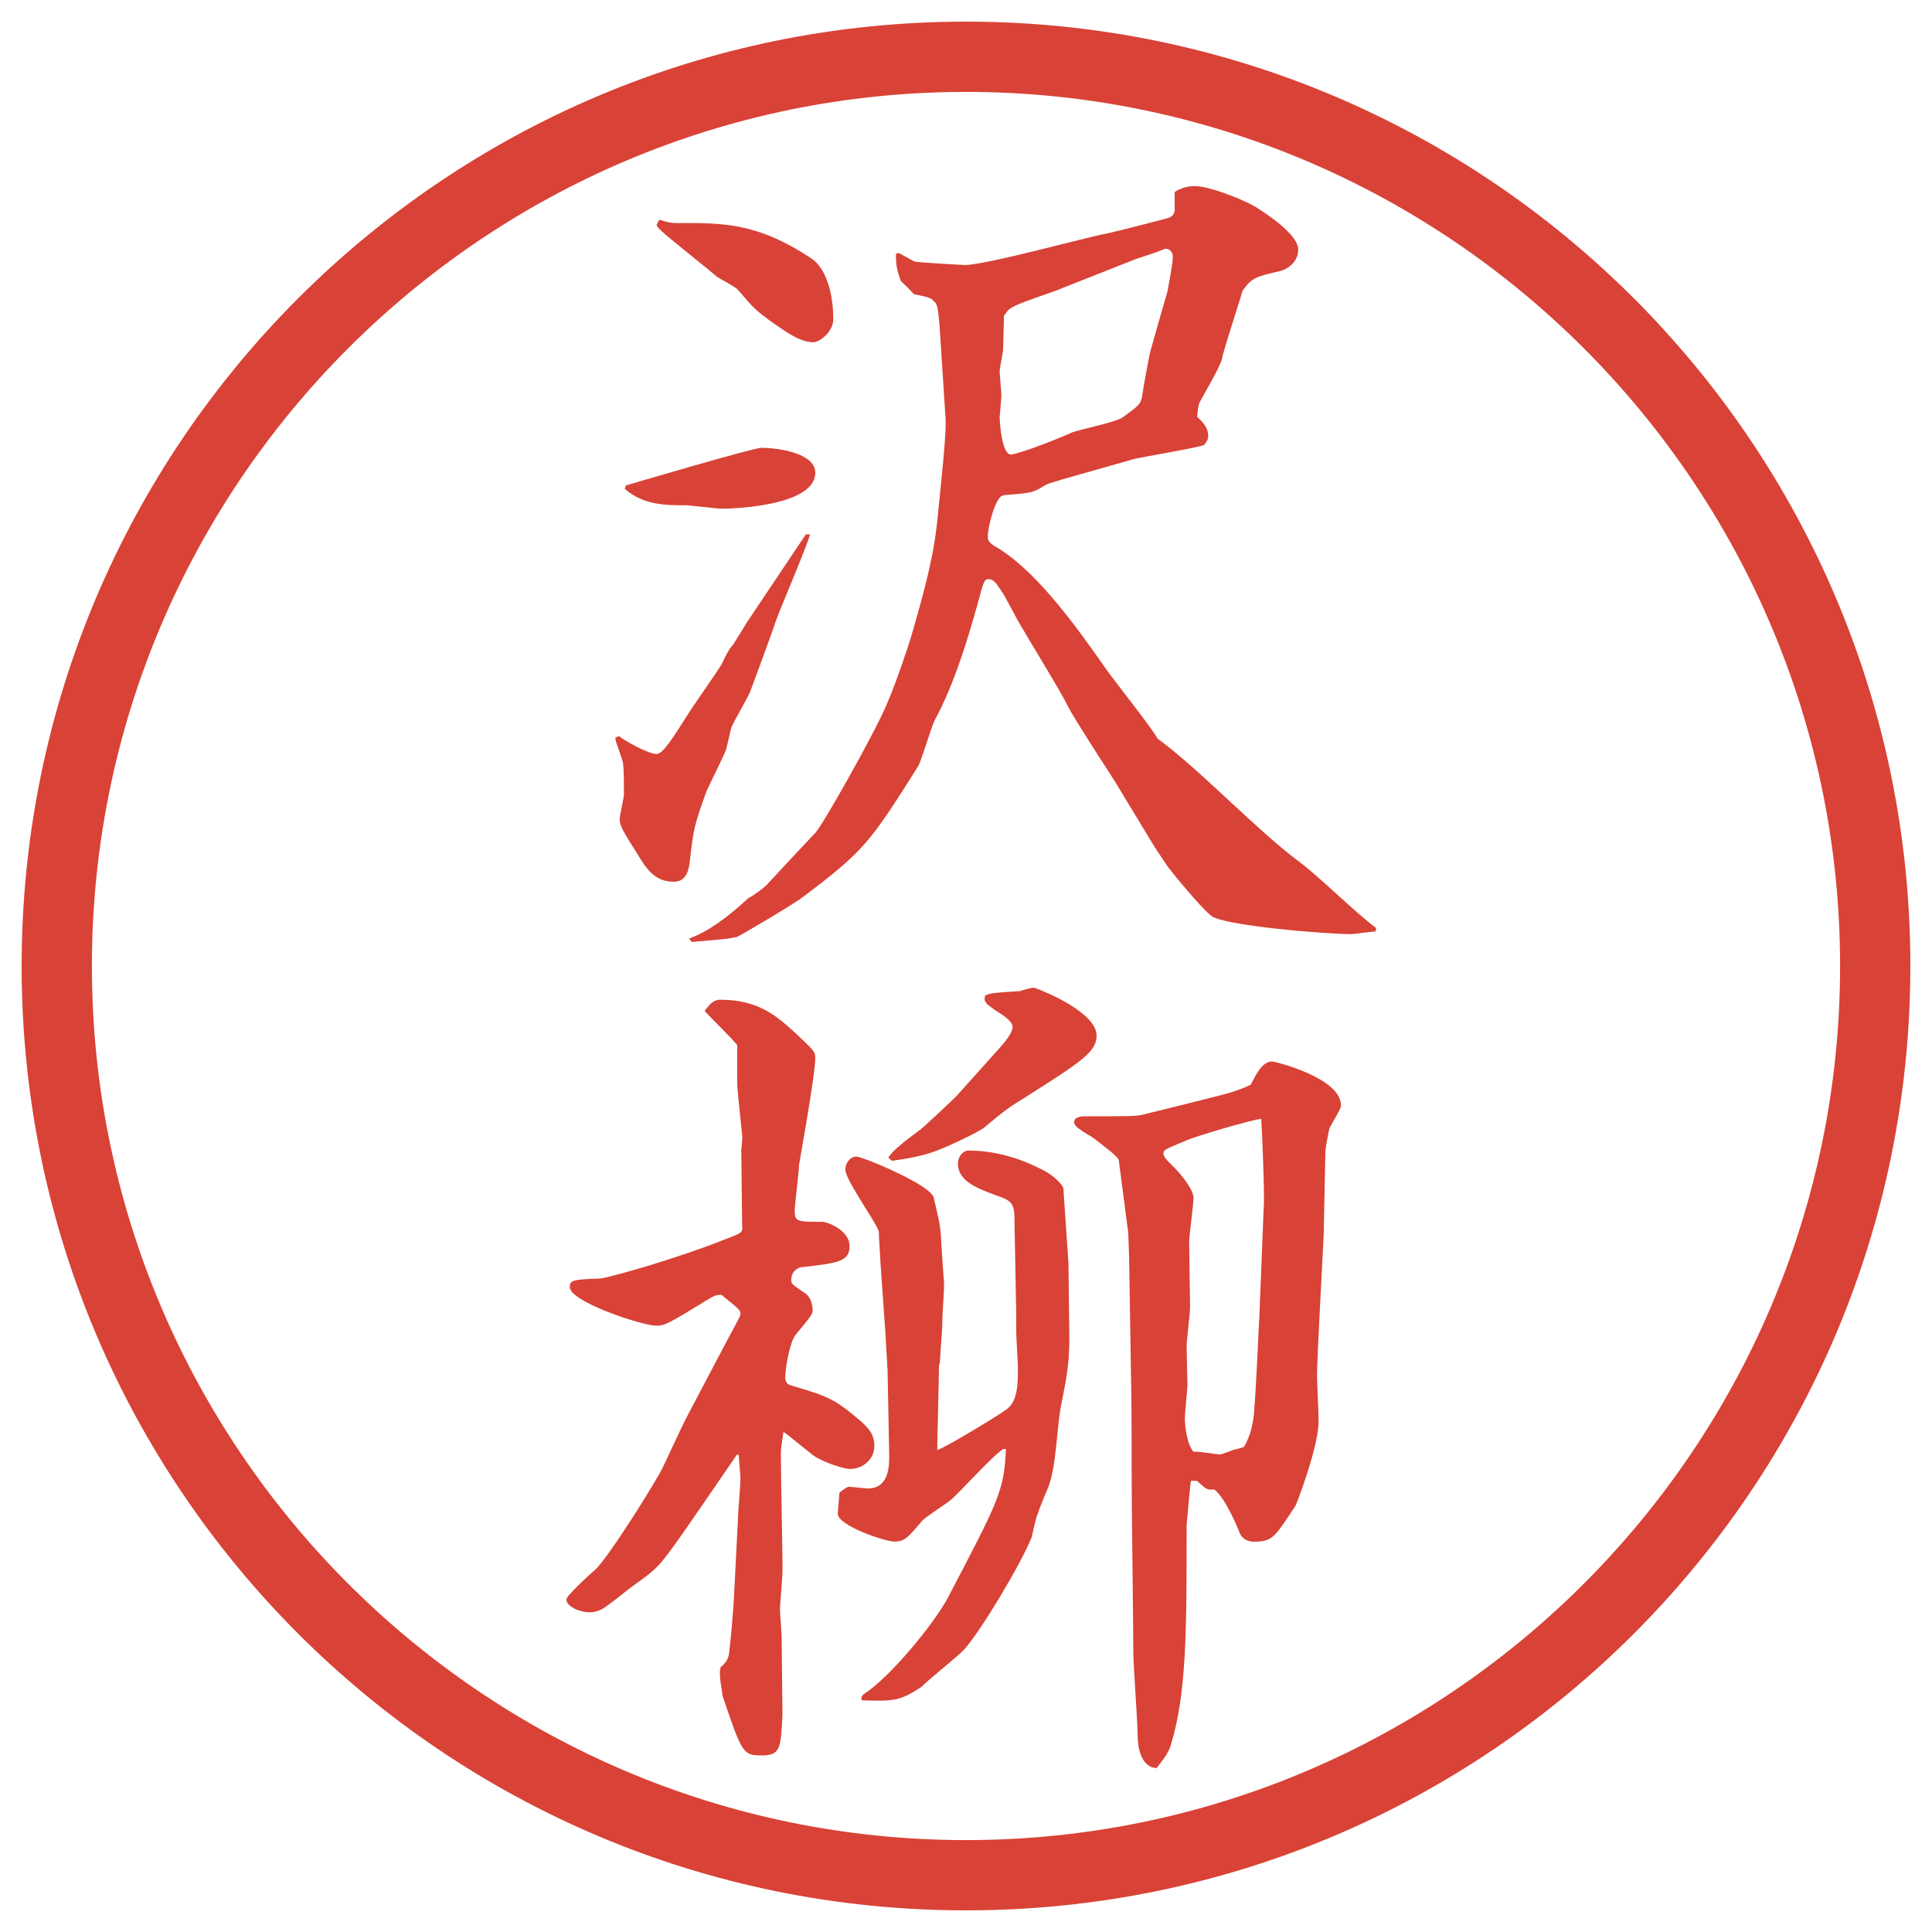<?xml version="1.0" encoding="UTF-8"?>
<svg id="_レイヤー_1" data-name="レイヤー_1" xmlns="http://www.w3.org/2000/svg" version="1.1" viewBox="0 0 27.496 27.496">
  <!-- Generator: Adobe Illustrator 29.3.1, SVG Export Plug-In . SVG Version: 2.1.0 Build 151)  -->
  <g id="_楕円形_1" data-name="楕円形_1">
    <path d="M13.748,1.308c6.859,0,12.44,5.581,12.44,12.44s-5.581,12.44-12.44,12.44S1.308,20.607,1.308,13.748,6.889,1.308,13.748,1.308M13.748.308C6.325.308.308,6.325.308,13.748s6.017,13.44,13.44,13.44,13.44-6.017,13.44-13.44S21.171.308,13.748.308h0Z" fill="#d94236"/>
  </g>
  <g>
    <path d="M8.759,10.499l.049-.024c.049.049.415.256.537.256.085,0,.22-.208.427-.537.073-.122.439-.635.5-.745.037-.085.122-.244.159-.269l.195-.317c.024-.037.745-1.111.842-1.257h.061c-.061.208-.427,1.062-.488,1.233-.049.159-.305.842-.354.977-.024.085-.256.464-.281.549-.012.037-.061.269-.073.305-.037.098-.244.513-.281.598-.171.476-.183.537-.232.964-.012.122-.037.317-.232.317-.281,0-.403-.208-.513-.391-.195-.305-.256-.403-.256-.5,0-.049.061-.305.061-.354,0-.085,0-.378-.012-.427,0-.061-.11-.317-.11-.366v-.012ZM8.905,6.91c.037-.012,1.819-.537,1.929-.537.232,0,.769.073.769.354,0,.5-1.294.513-1.318.513-.085,0-.464-.049-.525-.049-.281,0-.598,0-.867-.232l.012-.049ZM9.687,3.174c.61,0,1.099,0,1.855.5.256.171.317.598.317.867,0,.195-.208.33-.281.33-.195,0-.391-.146-.635-.317-.195-.146-.22-.171-.439-.427-.024-.037-.256-.159-.293-.183-.098-.085-.708-.574-.732-.598s-.134-.11-.134-.146l.037-.073c.122.037.159.049.305.049ZM13.373,4.651c-.024-.293-.037-.33-.085-.366-.037-.049-.098-.061-.281-.098-.049-.049-.073-.085-.183-.183-.061-.159-.073-.232-.073-.391l.037-.012c.037.012.195.11.232.122.049.012.684.049.708.049.305,0,1.708-.391,2.039-.452.17-.037.83-.208.866-.22s.085-.049.085-.11v-.256l.037-.024c.073-.037.146-.061.256-.061.195,0,.709.195.892.317.208.134.573.391.573.586,0,.183-.158.281-.256.305-.366.085-.402.098-.537.281-.037.146-.269.83-.293.977-.024.098-.269.525-.317.61-.024.061-.024.11-.036.208.085.073.158.159.158.269,0,.024,0,.061-.061.134-.159.049-.892.171-.989.195l-.989.281c-.195.061-.231.061-.329.122-.122.073-.159.085-.513.11-.012,0-.061.012-.073.024-.11.11-.183.476-.183.562,0,.061.012.098.147.171.573.354,1.134,1.147,1.537,1.721.11.159.647.83.732.989.599.439,1.404,1.294,1.99,1.733.33.244.793.72,1.123.964l-.012.049c-.062,0-.293.037-.342.037-.391,0-1.807-.122-1.99-.256-.135-.098-.586-.647-.635-.72l-.171-.256-.562-.928c-.109-.171-.586-.903-.672-1.074-.085-.183-.573-.977-.67-1.147-.049-.073-.231-.439-.28-.5-.074-.11-.11-.171-.184-.171-.061,0-.073.037-.159.366-.134.476-.33,1.135-.61,1.648-.049.098-.183.562-.232.647-.684,1.086-.769,1.208-1.648,1.868-.085.073-.891.549-.928.562-.159.037-.256.037-.647.073l-.037-.049c.269-.098.537-.293.842-.574.073-.037.22-.146.256-.183.122-.134.647-.696.696-.745.098-.098.818-1.367,1.013-1.819.159-.366.33-.903.342-.94.22-.757.342-1.221.391-1.77.049-.488.122-1.16.11-1.355l-.085-1.318ZM15.057,4.126c-.097.037-.537.183-.622.232-.073.037-.085.049-.146.134,0,.073-.013.403-.013.476,0,.049-.049.269-.049.317s.025.293.025.342-.025.293-.025.305c0,.11.037.537.159.537.073,0,.524-.159.878-.317.098-.037.622-.146.708-.208.232-.171.256-.183.281-.293.012-.098.098-.574.121-.659.037-.134.208-.732.244-.854.013-.073.074-.403.074-.476,0-.085-.049-.122-.11-.122-.146.061-.342.122-.415.146l-1.111.439Z" fill="#d94236"/>
    <path d="M10.553,16.339c0-.024.012-.11.012-.159-.024-.231-.061-.573-.073-.732v-.573c-.061-.085-.403-.415-.464-.488.049-.061.11-.159.22-.159.549,0,.806.232,1.074.476.256.244.281.256.281.354,0,.244-.232,1.514-.232,1.526,0,.098-.061.562-.061.647,0,.158.037.158.403.158.098.012.378.135.378.342,0,.22-.146.244-.696.305-.012,0-.134.037-.134.184,0,.049.012.061.195.184.11.072.11.231.11.256,0,.073-.244.317-.269.379-.073.146-.122.451-.122.573,0,.036.024.085.061.098.574.171.635.195,1.025.524.073.074.183.159.183.342,0,.208-.183.33-.342.33-.098,0-.391-.098-.513-.184-.073-.049-.403-.329-.439-.342-.012.098-.037.208-.037.306,0,.257.024,1.429.024,1.66,0,.085-.037.501-.037.55,0,.061.024.342.024.391,0,.134.012,1.062.012,1.11-.024.476-.024.586-.293.586s-.281-.024-.562-.854c0-.086-.061-.281-.024-.402.049-.049.11-.086.122-.221.024-.207.049-.5.061-.671l.061-1.185c0-.098.037-.512.037-.609,0-.049-.024-.281-.024-.33l-.024-.012c-.024.036-.793,1.159-.903,1.306-.232.317-.269.342-.574.562-.073.049-.391.317-.464.342-.049.024-.098.037-.159.037-.146,0-.33-.086-.33-.184,0-.049.33-.354.403-.415.195-.171.916-1.331.977-1.478.244-.524.293-.622.33-.695l.476-.903c.256-.488.293-.537.293-.573,0-.037-.024-.062-.049-.086-.037-.037-.195-.158-.22-.184-.073,0-.085,0-.208.074-.537.329-.598.365-.72.365-.208,0-1.233-.342-1.233-.549,0-.098.049-.109.427-.122.146-.013,1.123-.293,1.794-.562.22-.086.244-.086.232-.195l-.012-1.099ZM12.628,19.464c0-.073-.024-.391-.024-.452l-.073-1.037c0-.037-.024-.366-.024-.451-.049-.146-.476-.732-.476-.879,0-.086.061-.184.159-.184.085,0,1.062.402,1.099.586.085.366.098.402.11.684.024.415.037.464.037.574,0,.072-.024.402-.024.463,0,.184-.024.391-.037.635-.012.013-.012.037-.012.062,0,.183-.024,1.001-.024,1.172.122-.036.903-.513.977-.573.171-.11.171-.379.171-.599,0-.049-.024-.452-.024-.501v-.268l-.024-1.27c0-.293-.013-.33-.269-.416-.256-.098-.537-.195-.537-.451,0-.098.073-.184.146-.184.366,0,.708.098,1.025.257.232.11.33.257.33.28l.072,1.062.013,1.062c0,.414-.049.609-.122.988-.061.33-.061.879-.195,1.184-.024.049-.122.293-.135.342-.023.037-.072.281-.085.33-.159.391-.708,1.307-.952,1.587-.085.098-.537.452-.61.537-.317.208-.391.208-.854.195-.012-.036-.012-.049.024-.085.378-.244.989-.989,1.196-1.367.721-1.38.806-1.526.83-2.125h-.037c-.146.086-.634.635-.756.732-.061.049-.342.232-.391.281-.208.244-.256.305-.403.305-.134,0-.818-.231-.806-.402l.024-.293c.024-.024.11-.086.134-.086.012,0,.256.025.269.025.317,0,.305-.354.305-.477l-.024-1.245ZM14.24,14.898c.036-.037.171-.195.171-.281,0-.049-.037-.098-.158-.183-.086-.049-.147-.098-.208-.146-.037-.049-.037-.061-.024-.122.098-.037.134-.037.5-.061.025-.012.159-.049.195-.049.146.049.891.354.891.684,0,.232-.231.378-1,.867-.256.159-.293.183-.598.439-.073.062-.513.269-.647.317-.232.098-.513.135-.671.158l-.049-.049c.085-.121.269-.256.464-.402.049-.037.452-.415.5-.464l.635-.708ZM18.842,17.498c-.013.33-.098,1.783-.098,2.076,0,.109.023.561.023.646,0,.366-.305,1.16-.329,1.209-.306.463-.329.512-.599.512-.072,0-.158-.036-.195-.121-.012-.037-.207-.514-.365-.623-.098.012-.11,0-.244-.122h-.086c-.012.062-.061.622-.061.635,0,1.489,0,2.38-.221,3.112-.036.135-.134.244-.207.342-.22-.012-.269-.293-.269-.463,0-.184-.062-1.014-.062-1.185,0-.378-.023-2.051-.023-2.393,0-.586,0-1.172-.013-1.745l-.024-1.502-.012-.33-.135-1.037c-.012-.049-.207-.195-.366-.317-.049-.036-.134-.073-.171-.11-.024-.012-.098-.061-.098-.109,0-.086.122-.086.158-.086.647,0,.721,0,.818-.023.195-.049,1.147-.281,1.258-.318.109-.036.183-.061.28-.109.085-.171.171-.33.306-.33.036,0,.977.232.977.623,0,.037-.013.061-.159.317-.013.024-.062.306-.062.329l-.023,1.123ZM17.986,17.182c.013-.184-.023-1.062-.036-1.258-.098,0-.964.256-1.062.305-.293.123-.33.135-.33.184s.049.098.086.135c.207.195.342.402.342.5s-.062.537-.062.623c0,.146.013.805.013.928,0,.098-.049.476-.049.561,0,.086.012.514.012.55,0,.073-.037.366-.037.488,0,.073.025.354.123.464.061-.012.316.037.378.037.036,0,.195-.074.231-.074.037-.012.098-.023.11-.036.134-.22.146-.501.146-.55.024-.231.062-1.146.073-1.33l.061-1.525Z" fill="#d94236"/>
  </g>
</svg>